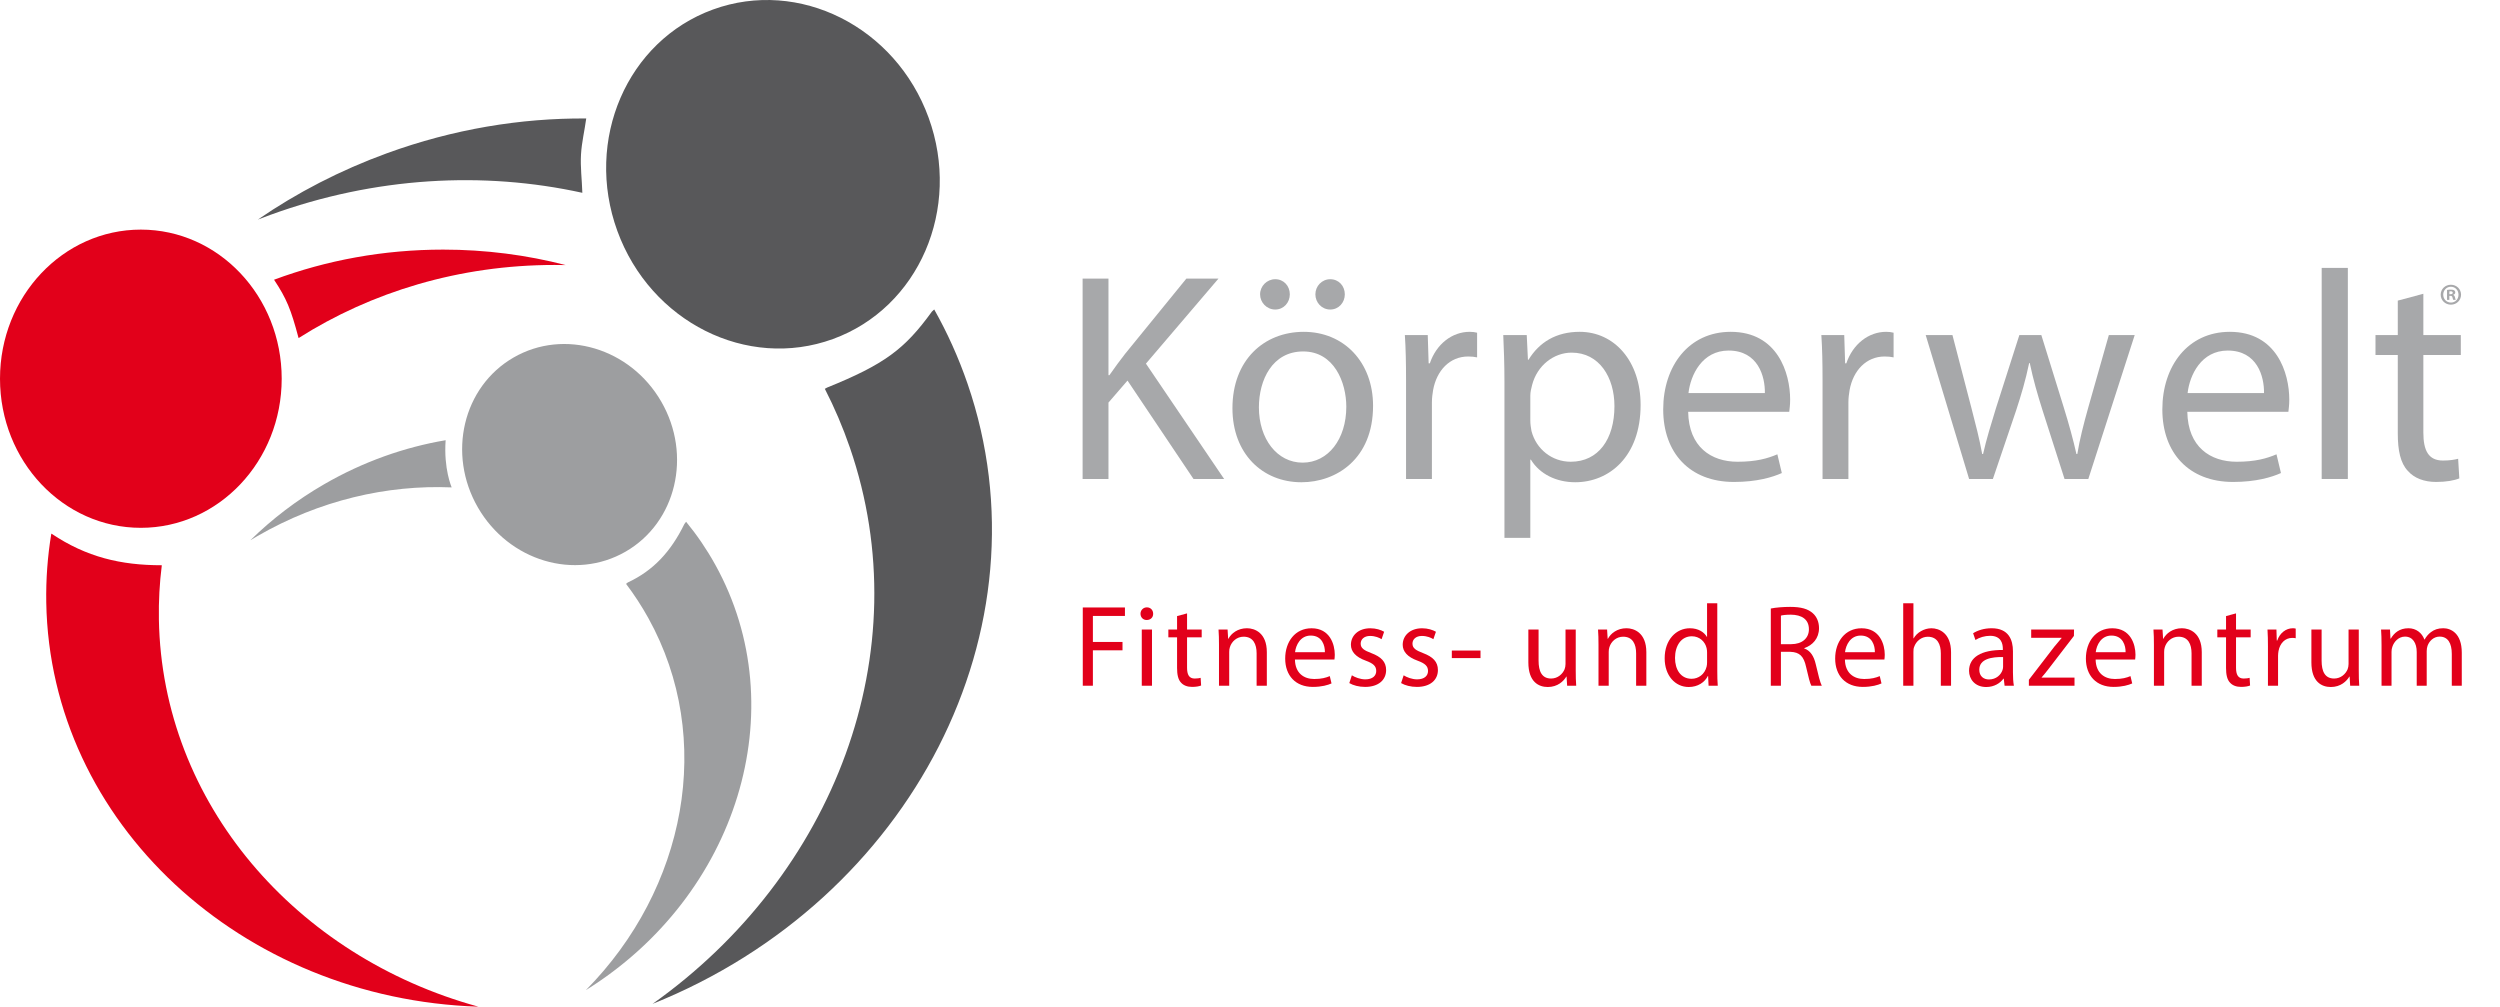 <?xml version="1.0" encoding="UTF-8"?>
<svg xmlns="http://www.w3.org/2000/svg" id="Ebene_1" viewBox="0 0 2691 1083.58">
  <defs>
    <style>.cls-1{fill:#a7a8aa;}.cls-2,.cls-3{fill:#e2001a;}.cls-4{fill:#58585a;}.cls-4,.cls-3,.cls-5{fill-rule:evenodd;}.cls-5{fill:#9d9ea0;}</style>
  </defs>
  <g>
    <ellipse class="cls-2" cx="151.61" cy="407.65" rx="151.61" ry="160.5"></ellipse>
    <path class="cls-3" d="M174.17,608.45s-.09-.01-.13-.02c-44.14,.02-80.92-8.81-118.43-33.85-.12-.05-.25-.1-.37-.16-4.01,24.18-5.88,48.99-5.44,74.25,4.13,236.72,209.95,426.61,465.13,434.91-196.2-53.8-340.45-218.88-343.9-416.67-.35-19.79,.73-39.31,3.14-58.46Z"></path>
    <path class="cls-3" d="M321.4,363.91c78.2-49.63,173.13-78.71,275.47-78.71,4.03,0,8.04,.04,12.05,.13-41.93-10.84-86.16-16.65-131.87-16.65-64.4,0-125.86,11.51-182.06,32.42,13.55,20.48,18.09,31.59,26.35,62.6,.02,.07,.04,.13,.07,.2Z"></path>
    <path class="cls-5" d="M514.43,546.27c-33.31-57.7-16.13-129.98,38.37-161.44,54.5-31.47,125.69-10.2,159,47.49,33.31,57.7,16.13,129.98-38.37,161.44-54.5,31.47-125.68,10.2-159-47.49Z"></path>
    <path class="cls-5" d="M673.89,628.46c.59-.48,1.18-.96,1.78-1.45,27.47-12.79,46.32-32.99,61.02-63,.61-.8,1.22-1.59,1.82-2.39,11.7,14.23,22.24,29.68,31.44,46.28,86.27,155.63,23.66,356.56-139.31,457.86,107.48-108.74,139.33-270.4,67.26-400.43-7.21-13.01-15.25-25.31-24.01-36.87Z"></path>
    <path class="cls-5" d="M486.16,524.63c-69.55-2.91-142.26,13.83-208.87,52.29-2.62,1.51-5.22,3.05-7.79,4.62,23.21-22.81,49.82-43.21,79.58-60.39,41.89-24.19,86.2-39.79,130.61-47.31-2.21,30.89,6.38,50.36,6.47,50.78h0Z"></path>
    <path class="cls-4" d="M664.5,248.56c-35.65-97.95,10.45-204.64,102.97-238.32,92.52-33.67,196.42,18.43,232.07,116.37,35.65,97.95-10.45,204.64-102.97,238.32-92.52,33.68-196.42-18.43-232.07-116.37Z"></path>
    <path class="cls-4" d="M887.86,418.52c.77-.43,1.54-.86,2.31-1.29,62.01-25.13,83.55-41.28,112.92-81.82,.83-.77,1.66-1.54,2.49-2.31,14.15,25.11,26.2,51.77,35.87,79.86,90.64,263.23-60.42,555.8-339.03,667.6,195.15-138.35,288.14-378.77,212.42-598.7-7.58-22.01-16.61-43.14-26.98-63.33Z"></path>
    <path class="cls-4" d="M625.41,165.92c-.82,14.17,1,27.38,1.42,41.62-106.37-23.39-222.95-17.34-336.02,23.82-4.45,1.62-8.87,3.29-13.26,5,41.96-28.84,88.51-53.04,139.02-71.43,71.24-25.93,143.86-37.92,214.45-37.4-1.66,12.41-4.88,25.89-5.6,38.39Z"></path>
  </g>
  <g>
    <g>
      <path class="cls-1" d="M1165.32,299.89h27.84v104h.96c5.76-8.32,11.52-16,16.96-23.04l65.92-80.96h34.56l-78.08,91.52,84.16,124.16h-32.96l-71.04-105.92-20.48,23.68v82.24h-27.84v-215.69Z"></path>
      <path class="cls-1" d="M1477.96,436.86c0,57.28-39.68,82.24-77.12,82.24-41.92,0-74.24-30.72-74.24-79.68,0-51.84,33.92-82.24,76.8-82.24s74.56,32.32,74.56,79.68Zm-122.88,1.6c0,33.92,19.52,59.52,47.04,59.52s47.04-25.28,47.04-60.16c0-26.24-13.12-59.52-46.4-59.52s-47.68,30.72-47.68,60.16Zm1.28-121.6c0-8.96,7.36-16.32,16.32-16.32s15.68,7.04,15.68,16.32c0,8.64-6.4,16.32-15.68,16.32s-16.32-7.68-16.32-16.32Zm59.52,0c0-8.96,7.04-16.32,16-16.32s15.68,7.04,15.68,16.32c0,8.64-6.4,16.32-15.68,16.32s-16-7.68-16-16.32Z"></path>
      <path class="cls-1" d="M1513.47,409.01c0-18.24-.32-33.92-1.28-48.32h24.64l.96,30.4h1.28c7.04-20.8,24-33.92,42.88-33.92,3.2,0,5.44,.32,8,.96v26.56c-2.88-.64-5.76-.96-9.6-.96-19.84,0-33.92,15.04-37.76,36.16-.64,3.84-1.28,8.32-1.28,13.12v82.56h-27.84v-106.56Z"></path>
      <path class="cls-1" d="M1619.39,411.25c0-19.84-.64-35.84-1.28-50.56h25.28l1.28,26.56h.64c11.52-18.88,29.76-30.08,55.04-30.08,37.44,0,65.6,31.68,65.6,78.72,0,55.68-33.92,83.2-70.4,83.2-20.48,0-38.4-8.96-47.68-24.32h-.64v84.16h-27.84v-167.68Zm27.84,41.28c0,4.16,.64,8,1.28,11.52,5.12,19.52,22.08,32.96,42.24,32.96,29.76,0,47.04-24.32,47.04-59.84,0-31.04-16.32-57.6-46.08-57.6-19.2,0-37.12,13.76-42.56,34.88-.96,3.52-1.92,7.68-1.92,11.52v26.56Z"></path>
      <path class="cls-1" d="M1817.15,443.26c.64,38.08,24.96,53.76,53.12,53.76,20.16,0,32.32-3.52,42.88-8l4.8,20.16c-9.92,4.48-26.88,9.6-51.52,9.6-47.68,0-76.16-31.36-76.16-78.08s27.52-83.52,72.64-83.52c50.56,0,64,44.48,64,72.96,0,5.76-.64,10.24-.96,13.12h-108.8Zm82.56-20.16c.32-17.92-7.36-45.76-39.04-45.76-28.48,0-40.96,26.24-43.2,45.76h82.24Z"></path>
      <path class="cls-1" d="M1961.78,409.01c0-18.24-.32-33.92-1.28-48.32h24.64l.96,30.4h1.28c7.04-20.8,24-33.92,42.88-33.92,3.2,0,5.44,.32,8,.96v26.56c-2.88-.64-5.76-.96-9.6-.96-19.84,0-33.92,15.04-37.76,36.16-.64,3.84-1.28,8.32-1.28,13.12v82.56h-27.84v-106.56Z"></path>
      <path class="cls-1" d="M2101.62,360.69l20.48,78.72c4.48,17.28,8.64,33.28,11.52,49.28h.96c3.52-15.68,8.64-32.32,13.76-48.96l25.28-79.04h23.68l24,77.44c5.76,18.56,10.24,34.88,13.76,50.56h.96c2.56-15.68,6.72-32,11.84-50.24l22.08-77.76h27.84l-49.92,154.88h-25.6l-23.68-73.92c-5.44-17.28-9.92-32.64-13.76-50.88h-.64c-3.84,18.56-8.64,34.56-14.08,51.2l-24.96,73.6h-25.6l-46.72-154.88h28.8Z"></path>
      <path class="cls-1" d="M2354.42,443.26c.64,38.08,24.96,53.76,53.12,53.76,20.16,0,32.32-3.52,42.88-8l4.8,20.16c-9.92,4.48-26.88,9.6-51.52,9.6-47.68,0-76.16-31.36-76.16-78.08s27.52-83.52,72.64-83.52c50.56,0,64,44.48,64,72.96,0,5.76-.64,10.24-.96,13.12h-108.8Zm82.56-20.16c.32-17.92-7.36-45.76-39.04-45.76-28.48,0-40.96,26.24-43.2,45.76h82.24Z"></path>
      <path class="cls-1" d="M2499.06,288.37h28.16v227.21h-28.16v-227.21Z"></path>
      <path class="cls-1" d="M2608.5,316.21v44.48h40.32v21.44h-40.32v83.52c0,19.2,5.44,30.08,21.12,30.08,7.36,0,12.8-.96,16.32-1.92l1.28,21.12c-5.44,2.24-14.08,3.84-24.96,3.84-13.12,0-23.68-4.16-30.4-11.84-8-8.32-10.88-22.08-10.88-40.32v-84.48h-24v-21.44h24v-37.12l27.52-7.36Z"></path>
    </g>
    <g>
      <path class="cls-2" d="M1165.5,653.88h45.38v9.12h-34.5v28h31.88v9h-31.88v38.12h-10.88v-84.25Z"></path>
      <path class="cls-2" d="M1241.25,660.63c.12,3.75-2.62,6.75-7,6.75-3.88,0-6.62-3-6.62-6.75s2.88-6.88,6.88-6.88,6.75,3,6.75,6.88Zm-12.25,77.5v-60.5h11v60.5h-11Z"></path>
      <path class="cls-2" d="M1277.75,660.25v17.38h15.75v8.38h-15.75v32.62c0,7.5,2.12,11.75,8.25,11.75,2.88,0,5-.38,6.38-.75l.5,8.25c-2.12,.88-5.5,1.5-9.75,1.5-5.12,0-9.25-1.62-11.88-4.62-3.12-3.25-4.25-8.62-4.25-15.75v-33h-9.38v-8.38h9.38v-14.5l10.75-2.88Z"></path>
      <path class="cls-2" d="M1312.12,694c0-6.25-.12-11.38-.5-16.38h9.75l.62,10h.25c3-5.75,10-11.38,20-11.38,8.38,0,21.38,5,21.38,25.75v36.12h-11v-34.88c0-9.75-3.62-17.88-14-17.88-7.25,0-12.88,5.12-14.75,11.25-.5,1.38-.75,3.25-.75,5.12v36.38h-11v-44.12Z"></path>
      <path class="cls-2" d="M1393.87,709.88c.25,14.88,9.75,21,20.75,21,7.88,0,12.62-1.38,16.75-3.12l1.88,7.88c-3.88,1.75-10.5,3.75-20.12,3.75-18.62,0-29.75-12.25-29.75-30.5s10.75-32.62,28.38-32.62c19.75,0,25,17.38,25,28.5,0,2.25-.25,4-.38,5.12h-42.5Zm32.25-7.88c.12-7-2.88-17.88-15.25-17.88-11.12,0-16,10.25-16.88,17.88h32.12Z"></path>
      <path class="cls-2" d="M1455.12,726.88c3.25,2.12,9,4.38,14.5,4.38,8,0,11.75-4,11.75-9,0-5.25-3.12-8.12-11.25-11.12-10.88-3.88-16-9.88-16-17.12,0-9.75,7.88-17.75,20.88-17.75,6.12,0,11.5,1.75,14.88,3.75l-2.75,8c-2.38-1.5-6.75-3.5-12.38-3.5-6.5,0-10.12,3.75-10.12,8.25,0,5,3.62,7.25,11.5,10.25,10.5,4,15.88,9.25,15.88,18.25,0,10.62-8.25,18.12-22.62,18.12-6.62,0-12.75-1.62-17-4.12l2.75-8.38Z"></path>
      <path class="cls-2" d="M1510.87,726.88c3.25,2.12,9,4.38,14.5,4.38,8,0,11.75-4,11.75-9,0-5.25-3.12-8.12-11.25-11.12-10.88-3.88-16-9.88-16-17.12,0-9.75,7.88-17.75,20.88-17.75,6.12,0,11.5,1.75,14.88,3.75l-2.75,8c-2.38-1.5-6.75-3.5-12.38-3.5-6.5,0-10.12,3.75-10.12,8.25,0,5,3.62,7.25,11.5,10.25,10.5,4,15.88,9.25,15.88,18.25,0,10.62-8.25,18.12-22.62,18.12-6.62,0-12.75-1.62-17-4.12l2.75-8.38Z"></path>
      <path class="cls-2" d="M1593.62,700.25v8.12h-30.88v-8.12h30.88Z"></path>
      <path class="cls-2" d="M1696.12,721.63c0,6.25,.12,11.75,.5,16.5h-9.75l-.62-9.88h-.25c-2.88,4.88-9.25,11.25-20,11.25-9.5,0-20.88-5.25-20.88-26.5v-35.38h11v33.5c0,11.5,3.5,19.25,13.5,19.25,7.38,0,12.5-5.12,14.5-10,.62-1.62,1-3.62,1-5.62v-37.12h11v44Z"></path>
      <path class="cls-2" d="M1720.62,694c0-6.25-.12-11.38-.5-16.38h9.75l.62,10h.25c3-5.75,10-11.38,20-11.38,8.38,0,21.38,5,21.38,25.75v36.12h-11v-34.88c0-9.75-3.62-17.88-14-17.88-7.25,0-12.88,5.12-14.75,11.25-.5,1.38-.75,3.25-.75,5.12v36.38h-11v-44.12Z"></path>
      <path class="cls-2" d="M1848.49,649.38v73.12c0,5.38,.12,11.5,.5,15.62h-9.88l-.5-10.5h-.25c-3.38,6.75-10.75,11.88-20.62,11.88-14.62,0-25.88-12.38-25.88-30.75-.12-20.12,12.38-32.5,27.12-32.5,9.25,0,15.5,4.38,18.25,9.25h.25v-36.12h11Zm-11,52.88c0-1.38-.12-3.25-.5-4.62-1.62-7-7.62-12.75-15.88-12.75-11.38,0-18.12,10-18.12,23.38,0,12.25,6,22.38,17.88,22.38,7.38,0,14.12-4.88,16.12-13.12,.38-1.5,.5-3,.5-4.75v-10.5Z"></path>
      <path class="cls-2" d="M1906.11,655c5.5-1.12,13.38-1.75,20.88-1.75,11.62,0,19.12,2.12,24.38,6.88,4.25,3.75,6.62,9.5,6.62,16,0,11.12-7,18.5-15.88,21.5v.38c6.5,2.25,10.38,8.25,12.38,17,2.75,11.75,4.75,19.88,6.5,23.12h-11.25c-1.38-2.38-3.25-9.62-5.62-20.12-2.5-11.62-7-16-16.88-16.38h-10.25v36.5h-10.88v-83.12Zm10.88,38.38h11.12c11.62,0,19-6.38,19-16,0-10.88-7.88-15.62-19.38-15.75-5.25,0-9,.5-10.75,1v30.75Z"></path>
      <path class="cls-2" d="M1985.86,709.88c.25,14.88,9.75,21,20.75,21,7.88,0,12.62-1.38,16.75-3.12l1.88,7.88c-3.88,1.75-10.5,3.75-20.12,3.75-18.62,0-29.75-12.25-29.75-30.5s10.75-32.62,28.38-32.62c19.75,0,25,17.38,25,28.5,0,2.25-.25,4-.38,5.12h-42.5Zm32.25-7.88c.12-7-2.88-17.88-15.25-17.88-11.12,0-16,10.25-16.88,17.88h32.12Z"></path>
      <path class="cls-2" d="M2048.61,649.38h11v37.75h.25c1.75-3.12,4.5-5.88,7.88-7.75,3.25-1.88,7.12-3.12,11.25-3.12,8.12,0,21.12,5,21.12,25.88v36h-11v-34.75c0-9.75-3.62-18-14-18-7.12,0-12.75,5-14.75,11-.62,1.5-.75,3.12-.75,5.25v36.5h-11v-88.75Z"></path>
      <path class="cls-2" d="M2157.74,738.13l-.88-7.62h-.38c-3.38,4.75-9.88,9-18.5,9-12.25,0-18.5-8.62-18.5-17.38,0-14.62,13-22.62,36.38-22.5v-1.25c0-5-1.38-14-13.75-14-5.62,0-11.5,1.75-15.75,4.5l-2.5-7.25c5-3.25,12.25-5.38,19.88-5.38,18.5,0,23,12.62,23,24.75v22.62c0,5.25,.25,10.38,1,14.5h-10Zm-1.62-30.88c-12-.25-25.62,1.88-25.62,13.62,0,7.12,4.75,10.5,10.38,10.5,7.88,0,12.88-5,14.62-10.12,.38-1.12,.62-2.38,.62-3.5v-10.5Z"></path>
      <path class="cls-2" d="M2183.86,731.75l27.38-35.62c2.62-3.25,5.12-6.12,7.88-9.38v-.25h-32.75v-8.88h46.12l-.12,6.88-27,35.12c-2.5,3.38-5,6.38-7.75,9.5v.25h35.38v8.75h-49.12v-6.38Z"></path>
      <path class="cls-2" d="M2255.74,709.88c.25,14.88,9.75,21,20.75,21,7.88,0,12.62-1.38,16.75-3.12l1.88,7.88c-3.88,1.75-10.5,3.75-20.12,3.75-18.62,0-29.75-12.25-29.75-30.5s10.75-32.62,28.38-32.62c19.75,0,25,17.38,25,28.5,0,2.25-.25,4-.38,5.12h-42.5Zm32.25-7.88c.12-7-2.88-17.88-15.25-17.88-11.12,0-16,10.25-16.88,17.88h32.12Z"></path>
      <path class="cls-2" d="M2318.48,694c0-6.25-.12-11.38-.5-16.38h9.75l.62,10h.25c3-5.75,10-11.38,20-11.38,8.38,0,21.38,5,21.38,25.75v36.12h-11v-34.88c0-9.75-3.62-17.88-14-17.88-7.25,0-12.88,5.12-14.75,11.25-.5,1.38-.75,3.25-.75,5.12v36.38h-11v-44.12Z"></path>
      <path class="cls-2" d="M2406.86,660.25v17.38h15.75v8.38h-15.75v32.62c0,7.5,2.12,11.75,8.25,11.75,2.88,0,5-.38,6.38-.75l.5,8.25c-2.12,.88-5.5,1.5-9.75,1.5-5.12,0-9.25-1.62-11.88-4.62-3.12-3.25-4.25-8.62-4.25-15.75v-33h-9.38v-8.38h9.38v-14.5l10.75-2.88Z"></path>
      <path class="cls-2" d="M2441.23,696.5c0-7.12-.12-13.25-.5-18.88h9.62l.38,11.88h.5c2.75-8.12,9.38-13.25,16.75-13.25,1.25,0,2.12,.12,3.12,.38v10.38c-1.12-.25-2.25-.38-3.75-.38-7.75,0-13.25,5.88-14.75,14.12-.25,1.5-.5,3.25-.5,5.12v32.25h-10.88v-41.62Z"></path>
      <path class="cls-2" d="M2538.98,721.63c0,6.25,.12,11.75,.5,16.5h-9.75l-.62-9.88h-.25c-2.88,4.88-9.25,11.25-20,11.25-9.5,0-20.88-5.25-20.88-26.5v-35.38h11v33.5c0,11.5,3.5,19.25,13.5,19.25,7.38,0,12.5-5.12,14.5-10,.62-1.62,1-3.62,1-5.62v-37.12h11v44Z"></path>
      <path class="cls-2" d="M2563.48,694c0-6.25-.12-11.38-.5-16.38h9.62l.5,9.75h.38c3.38-5.75,9-11.12,19-11.12,8.25,0,14.5,5,17.12,12.12h.25c1.88-3.38,4.25-6,6.75-7.88,3.62-2.75,7.62-4.25,13.38-4.25,8,0,19.88,5.25,19.88,26.25v35.62h-10.75v-34.25c0-11.62-4.25-18.62-13.12-18.62-6.25,0-11.12,4.62-13,10-.5,1.5-.88,3.5-.88,5.5v37.38h-10.75v-36.25c0-9.62-4.25-16.62-12.62-16.62-6.88,0-11.88,5.5-13.62,11-.62,1.62-.88,3.5-.88,5.38v36.5h-10.75v-44.12Z"></path>
    </g>
    <path class="cls-1" d="M2649.07,317.16c0,6.04-4.74,10.79-10.92,10.79s-10.99-4.75-10.99-10.79,4.88-10.66,10.99-10.66,10.92,4.75,10.92,10.66Zm-19.18,0c0,4.75,3.51,8.52,8.32,8.52s8.13-3.77,8.13-8.45-3.45-8.58-8.19-8.58-8.26,3.84-8.26,8.52Zm6.57,5.59h-2.47v-10.66c.97-.19,2.34-.33,4.1-.33,2.01,0,2.92,.33,3.71,.78,.58,.46,1.04,1.3,1.04,2.34,0,1.17-.91,2.08-2.21,2.47v.13c1.04,.39,1.62,1.17,1.95,2.6,.33,1.63,.52,2.28,.78,2.67h-2.67c-.33-.39-.52-1.37-.84-2.6-.2-1.17-.84-1.69-2.21-1.69h-1.17v4.29Zm.06-6.05h1.17c1.37,0,2.47-.46,2.47-1.56,0-.98-.71-1.62-2.28-1.62-.65,0-1.11,.06-1.37,.13v3.06Z"></path>
  </g>
</svg>
